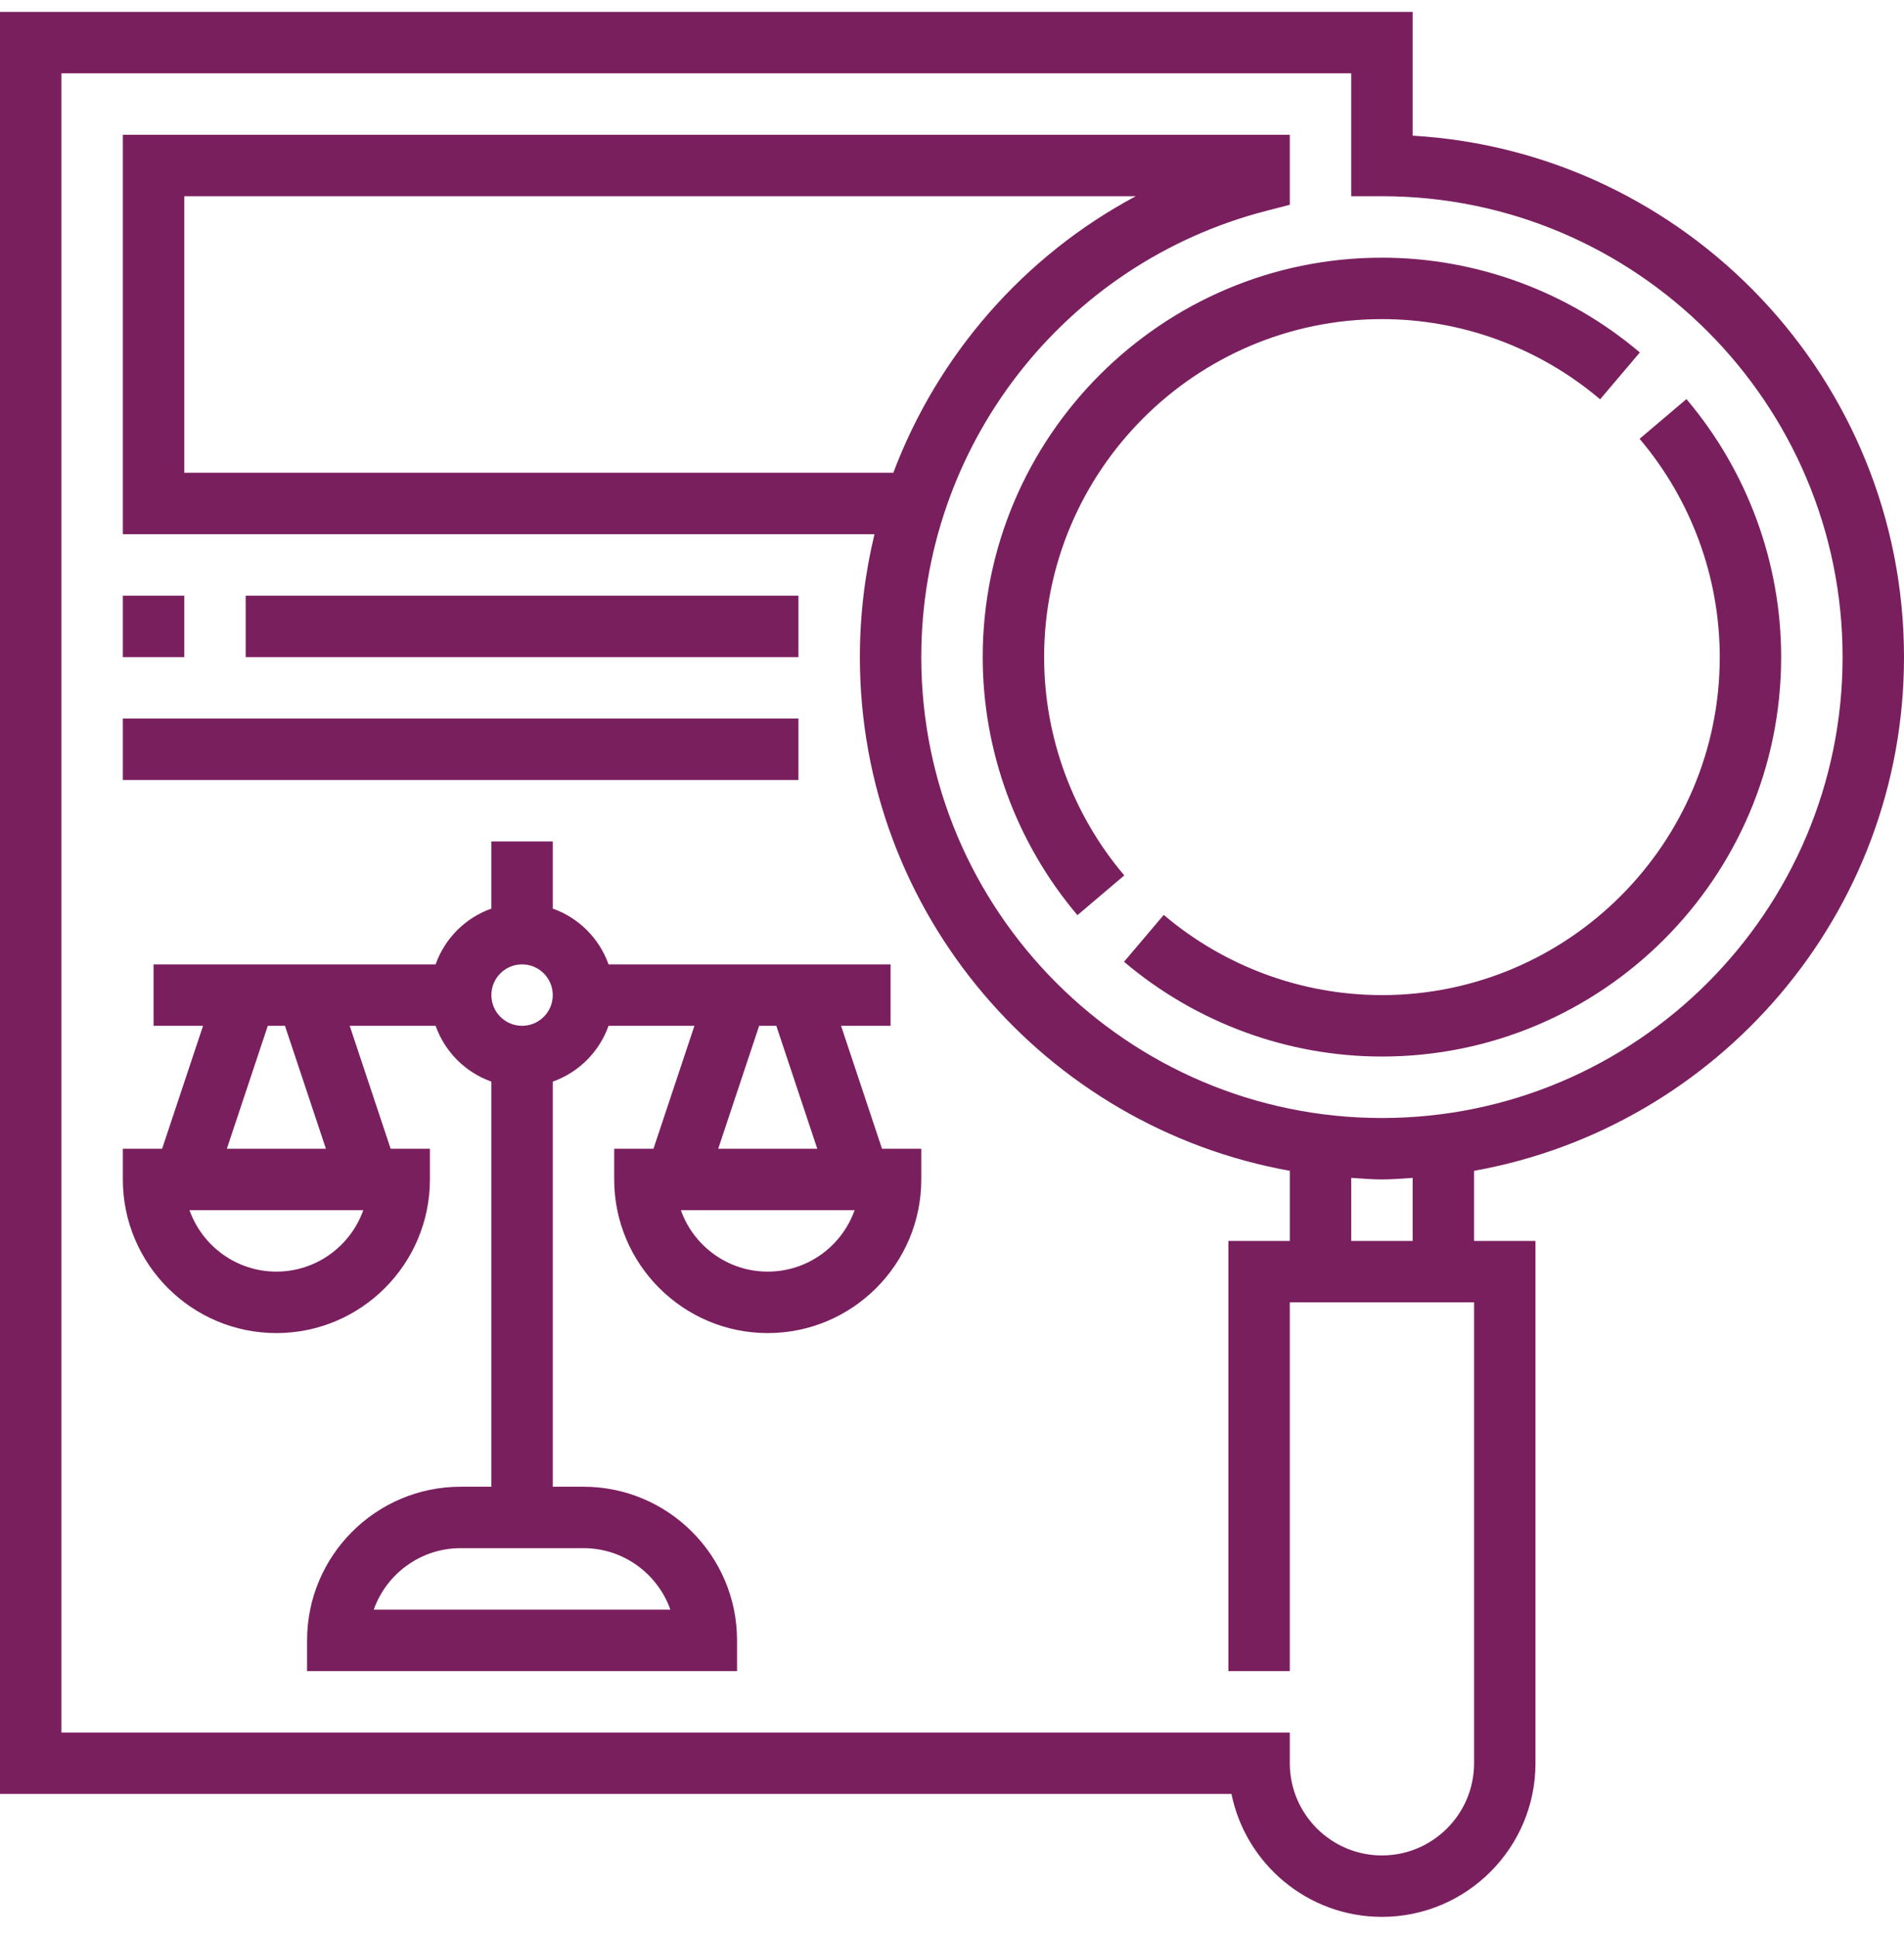 <?xml version="1.0" encoding="UTF-8"?>
<svg width="60px" height="61px" viewBox="0 0 60 61" version="1.1" xmlns="http://www.w3.org/2000/svg" xmlns:xlink="http://www.w3.org/1999/xlink">
    <!-- Generator: Sketch 54.1 (76490) - https://sketchapp.com -->
    <title>asesoria-juridica</title>
    <desc>Created with Sketch.</desc>
    <g id="Symbols" stroke="none" stroke-width="1" fill="none" fill-rule="evenodd">
        <g id="BLOQUE-VENTAJAS" transform="translate(-228, -208)" fill="#7A1F5E" fill-rule="nonzero">
            <g id="KP-1">
                <g transform="translate(147, 208.374)">
                    <path d="M134.144,12.196 C136.068,14.466 137.129,17.353 137.129,20.323 C137.129,27.259 131.485,32.903 124.548,32.903 C121.579,32.903 118.692,31.842 116.421,29.918 L117.673,28.442 C119.593,30.071 122.035,30.968 124.548,30.968 C130.418,30.968 135.194,26.192 135.194,20.323 C135.194,17.809 134.297,15.368 132.668,13.447 L134.144,12.196 Z M113.903,20.323 C113.903,14.453 118.679,9.677 124.548,9.677 C127.062,9.677 129.503,10.574 131.424,12.203 L132.675,10.727 C130.405,8.803 127.518,7.742 124.548,7.742 C117.612,7.742 111.968,13.386 111.968,20.323 C111.968,23.292 113.029,26.179 114.953,28.45 L116.429,27.198 C114.8,25.278 113.903,22.836 113.903,20.323 Z M100.177,30 L109.065,30 L109.065,31.935 L107.504,31.935 L108.794,35.806 L110.032,35.806 L110.032,36.774 C110.032,39.442 107.861,41.613 105.194,41.613 C102.526,41.613 100.355,39.442 100.355,36.774 L100.355,35.806 L101.593,35.806 L102.883,31.935 L100.177,31.935 C99.885,32.755 99.239,33.401 98.419,33.693 L98.419,46.452 L99.387,46.452 C102.055,46.452 104.226,48.622 104.226,51.29 L104.226,52.258 L90.677,52.258 L90.677,51.29 C90.677,48.622 92.848,46.452 95.516,46.452 L96.484,46.452 L96.484,33.693 C95.664,33.401 95.019,32.755 94.727,31.935 L92.02,31.935 L93.31,35.806 L94.548,35.806 L94.548,36.774 C94.548,39.442 92.378,41.613 89.71,41.613 C87.042,41.613 84.871,39.442 84.871,36.774 L84.871,35.806 L86.109,35.806 L87.399,31.935 L85.839,31.935 L85.839,30 L94.727,30 C95.019,29.18 95.664,28.535 96.484,28.243 L96.484,26.129 L98.419,26.129 L98.419,28.243 C99.239,28.535 99.885,29.18 100.177,30 Z M99.387,48.387 L95.516,48.387 C94.254,48.387 93.178,49.196 92.778,50.323 L102.125,50.323 C101.725,49.196 100.649,48.387 99.387,48.387 Z M92.448,37.742 L86.972,37.742 C87.372,38.868 88.448,39.677 89.71,39.677 C90.972,39.677 92.048,38.868 92.448,37.742 Z M89.98,31.935 L89.439,31.935 L88.149,35.806 L91.27,35.806 L89.98,31.935 Z M98.419,30.968 C98.419,30.434 97.986,30 97.452,30 C96.918,30 96.484,30.434 96.484,30.968 C96.484,31.502 96.918,31.935 97.452,31.935 C97.986,31.935 98.419,31.502 98.419,30.968 Z M107.931,37.742 L102.456,37.742 C102.855,38.868 103.931,39.677 105.194,39.677 C106.456,39.677 107.532,38.868 107.931,37.742 Z M105.464,31.935 L104.923,31.935 L103.633,35.806 L106.754,35.806 L105.464,31.935 Z M141,20.323 C141,28.402 135.141,35.125 127.452,36.502 L127.452,38.71 L129.387,38.71 L129.387,55.161 C129.387,57.829 127.216,60 124.548,60 C122.211,60 120.256,58.334 119.807,56.129 L81,56.129 L81,0 L125.516,0 L125.516,3.899 C134.139,4.402 141,11.576 141,20.323 Z M125.516,36.725 C125.194,36.744 124.875,36.774 124.548,36.774 C124.221,36.774 123.903,36.744 123.581,36.725 L123.581,38.71 L125.516,38.71 L125.516,36.725 Z M139.065,20.323 C139.065,12.318 132.553,5.806 124.548,5.806 L123.581,5.806 L123.581,1.935 L82.935,1.935 L82.935,54.194 L121.645,54.194 L121.645,55.161 C121.645,56.762 122.948,58.065 124.548,58.065 C126.149,58.065 127.452,56.762 127.452,55.161 L127.452,40.645 L121.645,40.645 L121.645,52.258 L119.71,52.258 L119.71,38.71 L121.645,38.71 L121.645,36.502 C113.956,35.125 108.097,28.402 108.097,20.323 C108.097,18.996 108.256,17.698 108.557,16.452 L84.871,16.452 L84.871,3.871 L121.645,3.871 L121.645,6.076 L120.918,6.263 C114.509,7.913 110.032,13.694 110.032,20.323 C110.032,28.327 116.544,34.839 124.548,34.839 C132.553,34.839 139.065,28.327 139.065,20.323 Z M116.791,5.806 L86.806,5.806 L86.806,14.516 L109.151,14.516 C110.55,10.805 113.259,7.692 116.791,5.806 Z M84.871,20.323 L86.806,20.323 L86.806,18.387 L84.871,18.387 L84.871,20.323 Z M106.161,18.387 L88.742,18.387 L88.742,20.323 L106.161,20.323 L106.161,18.387 Z M106.161,22.258 L84.871,22.258 L84.871,24.194 L106.161,24.194 L106.161,22.258 Z" id="asesoria-juridica"></path>
                </g>
            </g>
        </g>
    </g>
</svg>